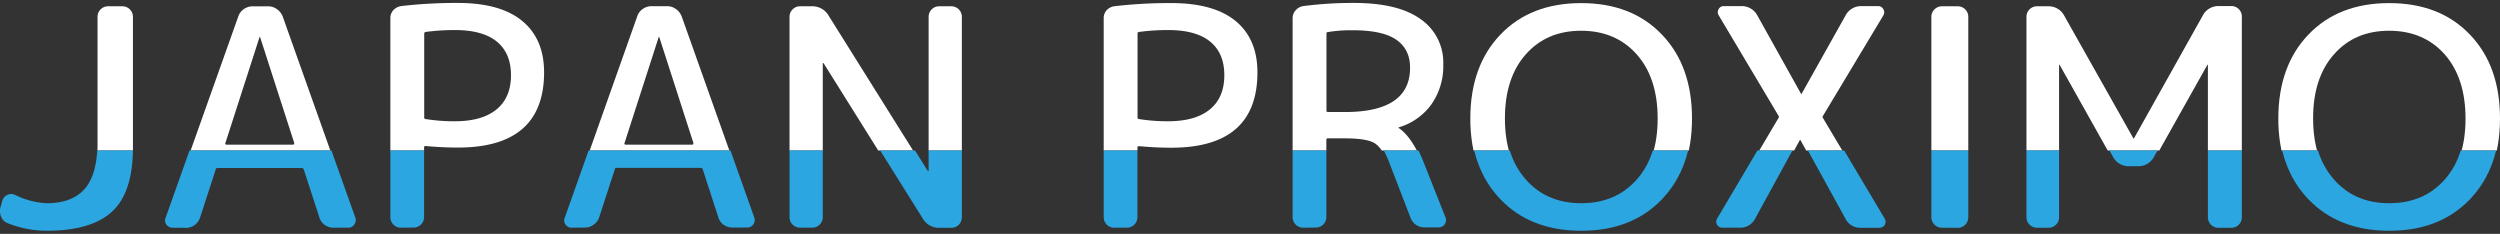 <svg xmlns="http://www.w3.org/2000/svg" xmlns:xlink="http://www.w3.org/1999/xlink" width="805.79" height="75.38" viewBox="0 0 805.79 75.38"><rect x="0" y="0" width="805.79" height="75.38" fill="#333333" stroke="none"/><defs><clipPath id="a" transform="translate(-35.71 -33.5)"><rect width="877" height="82" fill="none"/></clipPath><clipPath id="b" transform="translate(-35.71 -33.5)"><rect y="82" width="877" height="82" fill="none"/></clipPath></defs><g style="isolation:isolate"><g clip-path="url(#a)"><g style="mix-blend-mode:overlay"><path d="M38.09,106.4a3.63,3.63,0,0,1-2-2,4.74,4.74,0,0,1-.3-2.88l.69-2.38a2.84,2.84,0,0,1,1.64-1.83,2.7,2.7,0,0,1,2.43,0A25.66,25.66,0,0,0,50.78,100q8.24,0,12.3-4.71t4.07-15.13V39a3.38,3.38,0,0,1,3.47-3.47h4.46A3.4,3.4,0,0,1,78.56,39V82.1q0,14.3-6.65,20.53t-21.13,6.25A34.24,34.24,0,0,1,38.09,106.4Z" transform="translate(-35.71 -33.5)" fill="#fff"/><path d="M91.35,107.89a2.38,2.38,0,0,1-2-1,2.18,2.18,0,0,1-.25-2.23l23.41-65.84a4.53,4.53,0,0,1,1.79-2.38,4.89,4.89,0,0,1,2.87-.9h5a4.7,4.7,0,0,1,2.77.9,5.11,5.11,0,0,1,1.89,2.38l23.41,65.84a2.36,2.36,0,0,1-.35,2.23,2.27,2.27,0,0,1-1.94,1h-4.75a4.75,4.75,0,0,1-2.88-.94,4.36,4.36,0,0,1-1.69-2.43l-5-15.37c-.13-.33-.33-.5-.59-.5H105.82a.55.55,0,0,0-.59.5l-5,15.37A4.84,4.84,0,0,1,98.49,107a4.61,4.61,0,0,1-2.78.94Zm28-62.38-11,34.11q-.11.1,0,.3a.31.31,0,0,0,.29.2h21.62c.07,0,.14-.07.2-.2a.69.69,0,0,0,.1-.3l-11-34.11a.1.1,0,0,0-.2,0Z" transform="translate(-35.71 -33.5)" fill="#fff"/><path d="M165,107.89a3.38,3.38,0,0,1-3.47-3.47v-65a3.75,3.75,0,0,1,1-2.68,4.27,4.27,0,0,1,2.53-1.29,155.28,155.28,0,0,1,18.25-1q13.69,0,20.72,5.8t7.05,16.52q0,24.29-27.77,24.29c-3.31,0-6.78-.16-10.41-.5a.44.44,0,0,0-.5.5v23.31a3.38,3.38,0,0,1-3.47,3.47Zm7.44-63.48V71.29a.53.53,0,0,0,.6.6,56.11,56.11,0,0,0,9.32.69q8.73,0,13.38-3.81t4.67-11c0-4.76-1.53-8.38-4.56-10.86s-7.54-3.72-13.49-3.72a68.4,68.4,0,0,0-9.32.59A.53.53,0,0,0,172.47,44.41Z" transform="translate(-35.71 -33.5)" fill="#fff"/><path d="M220,107.89a2.36,2.36,0,0,1-2-1,2.18,2.18,0,0,1-.25-2.23L241.1,38.77a4.53,4.53,0,0,1,1.79-2.38,4.89,4.89,0,0,1,2.87-.9h5a4.72,4.72,0,0,1,2.77.9,5.11,5.11,0,0,1,1.89,2.38l23.41,65.84a2.36,2.36,0,0,1-.35,2.23,2.27,2.27,0,0,1-1.94,1h-4.75a4.75,4.75,0,0,1-2.88-.94,4.36,4.36,0,0,1-1.69-2.43l-5-15.37c-.13-.33-.33-.5-.59-.5H234.45a.55.55,0,0,0-.59.5l-5,15.37a4.8,4.8,0,0,1-1.79,2.43,4.56,4.56,0,0,1-2.77.94Zm28-62.38-11,34.11a.27.27,0,0,0,0,.3.33.33,0,0,0,.3.2h21.62c.07,0,.14-.07.2-.2a.86.86,0,0,0,.1-.3l-11-34.11a.1.1,0,1,0-.2,0Z" transform="translate(-35.71 -33.5)" fill="#fff"/><path d="M293.66,107.89a3.38,3.38,0,0,1-3.47-3.47V39a3.38,3.38,0,0,1,3.47-3.47h3.77a6,6,0,0,1,5.35,3l31.94,51c0,.07.06.1.2.1a.09.09,0,0,0,.1-.1V39a3.38,3.38,0,0,1,3.47-3.47h3.77A3.38,3.38,0,0,1,345.73,39v65.46a3.38,3.38,0,0,1-3.47,3.47h-3.77a6,6,0,0,1-5.36-3l-31.93-51c0-.07-.07-.1-.2-.1a.09.09,0,0,0-.1.1v50.48a3.38,3.38,0,0,1-3.47,3.47Z" transform="translate(-35.71 -33.5)" fill="#fff"/><path d="M394.92,107.89a3.38,3.38,0,0,1-3.47-3.47v-65a3.71,3.71,0,0,1,1-2.68A4.24,4.24,0,0,1,395,35.49a155.28,155.28,0,0,1,18.25-1Q427,34.5,434,40.3T441,56.82q0,24.29-27.77,24.29c-3.31,0-6.78-.16-10.42-.5a.44.44,0,0,0-.49.5v23.31a3.4,3.4,0,0,1-3.48,3.47Zm7.44-63.48V71.29a.53.53,0,0,0,.6.6,56,56,0,0,0,9.32.69q8.72,0,13.38-3.81t4.67-11q0-7.14-4.57-10.86t-13.48-3.72a68.4,68.4,0,0,0-9.32.59A.53.53,0,0,0,402.36,44.41Z" transform="translate(-35.71 -33.5)" fill="#fff"/><path d="M455.82,107.89a3.4,3.4,0,0,1-3.48-3.47v-65a3.81,3.81,0,0,1,1-2.63,4.12,4.12,0,0,1,2.53-1.34,122.34,122.34,0,0,1,16.27-1q14.28,0,21.52,5.26a17,17,0,0,1,7.24,14.58,21.45,21.45,0,0,1-3.82,12.84,19.83,19.83,0,0,1-10.46,7.39c-.07,0-.1,0-.1.09s0,.2.1.2q4.26,2.9,7.83,11.7l7.14,18a2.34,2.34,0,0,1-2.18,3.28h-4.36a4.75,4.75,0,0,1-4.77-3.28l-6.94-18c-1.39-3.56-2.92-5.86-4.61-6.88s-4.87-1.54-9.57-1.54h-5.45a.44.44,0,0,0-.5.49v25.79a3.38,3.38,0,0,1-3.47,3.47Zm7.43-63.48v24.7a.44.44,0,0,0,.5.5h5.45q21,0,21-14.28,0-6-4.52-9.08t-14.53-3a43.63,43.63,0,0,0-7.43.59C463.42,43.82,463.25,44,463.25,44.41Z" transform="translate(-35.71 -33.5)" fill="#fff"/><path d="M571.35,98.76q-9.72,10.13-26,10.12t-26-10.12q-9.74-10.11-9.73-27.07t9.73-27.07q9.71-10.12,26-10.12t26,10.12q9.72,10.11,9.72,27.07T571.35,98.76ZM563.22,51q-6.75-7.57-17.85-7.59T527.51,51q-6.74,7.59-6.74,20.68t6.74,20.68q6.75,7.59,17.86,7.59t17.85-7.59Q570,84.78,570,71.69T563.22,51Z" transform="translate(-35.71 -33.5)" fill="#fff"/><path d="M590.88,107.89a1.94,1.94,0,0,1-1.68-3l19.73-33.33a.6.6,0,0,0,0-.79L589.69,38.47a1.9,1.9,0,0,1-.05-2,1.84,1.84,0,0,1,1.74-1H597a5.66,5.66,0,0,1,5.16,3.07l14,25.1c0,.06.06.1.19.1a.09.09,0,0,0,.1-.1l14.08-25.1a5.66,5.66,0,0,1,5.16-3.07H641a1.84,1.84,0,0,1,1.74,1,1.88,1.88,0,0,1,0,2L623.31,70.8a.62.62,0,0,0,0,.79l19.84,33.33a1.94,1.94,0,0,1-1.69,3h-5.85a5.36,5.36,0,0,1-5.15-3.07L616.07,78.73a.09.09,0,0,0-.1-.1c-.13,0-.19,0-.19.1L601.5,104.82a5.39,5.39,0,0,1-5.16,3.07Z" transform="translate(-35.71 -33.5)" fill="#fff"/><path d="M661.7,107.89a3.4,3.4,0,0,1-3.48-3.47V39a3.4,3.4,0,0,1,3.48-3.47h4.95A3.38,3.38,0,0,1,670.12,39v65.46a3.38,3.38,0,0,1-3.47,3.47Z" transform="translate(-35.71 -33.5)" fill="#fff"/><path d="M692.34,107.89a3.38,3.38,0,0,1-3.47-3.47V39a3.38,3.38,0,0,1,3.47-3.47h3.57a5.66,5.66,0,0,1,5.16,3.07L723.28,78a.09.09,0,0,0,.1.1c.13,0,.2,0,.2-.1l22.11-39.48a5.69,5.69,0,0,1,5.16-3.07h4A3.38,3.38,0,0,1,758.29,39v65.46a3.38,3.38,0,0,1-3.47,3.47h-4a3.4,3.4,0,0,1-3.47-3.47v-50c0-.07,0-.1-.1-.1a.09.09,0,0,0-.1.1L730,85a5.62,5.62,0,0,1-5.15,3.07h-3A5.64,5.64,0,0,1,716.74,85L699.58,54.44c0-.07,0-.1-.1-.1s-.1,0-.1.1v50a3.38,3.38,0,0,1-3.47,3.47Z" transform="translate(-35.71 -33.5)" fill="#fff"/><path d="M831.78,98.76q-9.72,10.13-26,10.12t-26-10.12q-9.74-10.11-9.73-27.07t9.73-27.07q9.7-10.12,26-10.12t26,10.12q9.72,10.11,9.72,27.07T831.78,98.76ZM823.65,51q-6.75-7.57-17.85-7.59T788,51q-6.75,7.59-6.74,20.68T788,92.37Q794.69,100,805.8,100t17.85-7.59q6.75-7.59,6.74-20.68T823.65,51Z" transform="translate(-35.71 -33.5)" fill="#fff"/></g></g><g clip-path="url(#b)"><path d="M38.09,105.4a3.63,3.63,0,0,1-2-2,4.74,4.74,0,0,1-.3-2.88l.69-2.38a2.84,2.84,0,0,1,1.64-1.83,2.7,2.7,0,0,1,2.43,0A25.66,25.66,0,0,0,50.78,99q8.24,0,12.3-4.71t4.07-15.13V38a3.38,3.38,0,0,1,3.47-3.47h4.46A3.4,3.4,0,0,1,78.56,38V81.1q0,14.3-6.65,20.53t-21.13,6.25A34.24,34.24,0,0,1,38.09,105.4Z" transform="translate(-35.71 -33.5)" fill="#2ca6e0"/><path d="M91.35,106.89a2.38,2.38,0,0,1-2-1,2.18,2.18,0,0,1-.25-2.23l23.41-65.84a4.53,4.53,0,0,1,1.79-2.38,4.89,4.89,0,0,1,2.87-.9h5a4.7,4.7,0,0,1,2.77.9,5.11,5.11,0,0,1,1.89,2.38l23.41,65.84a2.36,2.36,0,0,1-.35,2.23,2.27,2.27,0,0,1-1.94,1h-4.75a4.75,4.75,0,0,1-2.88-.94,4.36,4.36,0,0,1-1.69-2.43l-5-15.37c-.13-.33-.33-.5-.59-.5H105.82a.55.55,0,0,0-.59.5l-5,15.37A4.84,4.84,0,0,1,98.49,106a4.61,4.61,0,0,1-2.78.94Zm28-62.38-11,34.11q-.11.1,0,.3a.31.31,0,0,0,.29.2h21.62c.07,0,.14-.07.2-.2a.69.69,0,0,0,.1-.3l-11-34.11a.1.1,0,0,0-.2,0Z" transform="translate(-35.71 -33.5)" fill="#2ca6e0"/><path d="M165,106.89a3.38,3.38,0,0,1-3.47-3.47v-65a3.75,3.75,0,0,1,1-2.68,4.27,4.27,0,0,1,2.53-1.29,155.28,155.28,0,0,1,18.25-1q13.69,0,20.72,5.8t7.05,16.52q0,24.29-27.77,24.29c-3.31,0-6.78-.16-10.41-.5a.44.44,0,0,0-.5.5v23.31a3.38,3.38,0,0,1-3.47,3.47Zm7.44-63.48V70.29a.53.53,0,0,0,.6.6,56.11,56.11,0,0,0,9.32.69q8.73,0,13.38-3.81t4.67-11c0-4.76-1.53-8.38-4.56-10.86s-7.54-3.72-13.49-3.72a68.4,68.4,0,0,0-9.32.59A.53.53,0,0,0,172.47,43.41Z" transform="translate(-35.71 -33.5)" fill="#2ca6e0"/><path d="M220,106.89a2.36,2.36,0,0,1-2-1,2.18,2.18,0,0,1-.25-2.23L241.1,37.77a4.53,4.53,0,0,1,1.79-2.38,4.89,4.89,0,0,1,2.87-.9h5a4.72,4.72,0,0,1,2.77.9,5.11,5.11,0,0,1,1.89,2.38l23.41,65.84a2.36,2.36,0,0,1-.35,2.23,2.27,2.27,0,0,1-1.94,1h-4.75a4.75,4.75,0,0,1-2.88-.94,4.36,4.36,0,0,1-1.69-2.43l-5-15.37c-.13-.33-.33-.5-.59-.5H234.45a.55.55,0,0,0-.59.5l-5,15.37a4.8,4.8,0,0,1-1.79,2.43,4.56,4.56,0,0,1-2.77.94Zm28-62.38-11,34.11a.27.27,0,0,0,0,.3.33.33,0,0,0,.3.2h21.62c.07,0,.14-.07.2-.2a.86.86,0,0,0,.1-.3l-11-34.11a.1.1,0,1,0-.2,0Z" transform="translate(-35.71 -33.5)" fill="#2ca6e0"/><path d="M293.66,106.89a3.38,3.38,0,0,1-3.47-3.47V38a3.38,3.38,0,0,1,3.47-3.47h3.77a6,6,0,0,1,5.35,3l31.94,51c0,.07.06.1.2.1a.09.09,0,0,0,.1-.1V38a3.38,3.38,0,0,1,3.47-3.47h3.77A3.38,3.38,0,0,1,345.73,38v65.46a3.38,3.38,0,0,1-3.47,3.47h-3.77a6,6,0,0,1-5.36-3l-31.93-51c0-.07-.07-.1-.2-.1a.09.09,0,0,0-.1.1v50.48a3.38,3.38,0,0,1-3.47,3.47Z" transform="translate(-35.71 -33.5)" fill="#2ca6e0"/><path d="M394.92,106.89a3.38,3.38,0,0,1-3.47-3.47v-65a3.71,3.71,0,0,1,1-2.68A4.24,4.24,0,0,1,395,34.49a155.28,155.28,0,0,1,18.25-1Q427,33.5,434,39.3T441,55.82q0,24.29-27.77,24.29c-3.31,0-6.78-.16-10.42-.5a.44.44,0,0,0-.49.5v23.31a3.4,3.4,0,0,1-3.48,3.47Zm7.44-63.48V70.29a.53.53,0,0,0,.6.6,56,56,0,0,0,9.32.69q8.72,0,13.38-3.81t4.67-11q0-7.14-4.57-10.86t-13.48-3.72a68.4,68.4,0,0,0-9.32.59A.53.53,0,0,0,402.36,43.41Z" transform="translate(-35.71 -33.5)" fill="#2ca6e0"/><path d="M455.82,106.89a3.4,3.4,0,0,1-3.48-3.47v-65a3.81,3.81,0,0,1,1-2.63,4.12,4.12,0,0,1,2.53-1.34,122.34,122.34,0,0,1,16.27-1q14.28,0,21.52,5.26a17,17,0,0,1,7.24,14.58,21.45,21.45,0,0,1-3.82,12.84,19.83,19.83,0,0,1-10.46,7.39c-.07,0-.1,0-.1.09s0,.2.1.2q4.26,2.9,7.83,11.7l7.14,18a2.34,2.34,0,0,1-2.18,3.28h-4.36a4.75,4.75,0,0,1-4.77-3.28l-6.94-18c-1.39-3.56-2.92-5.86-4.61-6.88s-4.87-1.54-9.57-1.54h-5.45a.44.44,0,0,0-.5.49v25.79a3.38,3.38,0,0,1-3.47,3.47Zm7.43-63.48v24.7a.44.44,0,0,0,.5.5h5.45q21,0,21-14.28,0-6-4.52-9.08t-14.53-3a43.63,43.63,0,0,0-7.43.59C463.42,42.82,463.25,43,463.25,43.41Z" transform="translate(-35.71 -33.5)" fill="#2ca6e0"/><path d="M571.35,97.76q-9.72,10.13-26,10.12t-26-10.12q-9.74-10.11-9.73-27.07t9.73-27.07q9.71-10.12,26-10.12t26,10.12q9.72,10.11,9.72,27.07T571.35,97.76ZM563.22,50q-6.75-7.57-17.85-7.59T527.51,50q-6.74,7.59-6.74,20.68t6.74,20.68Q534.26,99,545.37,99t17.85-7.59Q570,83.78,570,70.69T563.22,50Z" transform="translate(-35.71 -33.5)" fill="#2ca6e0"/><path d="M590.88,106.89a1.94,1.94,0,0,1-1.68-3l19.73-33.33a.6.6,0,0,0,0-.79L589.69,37.47a1.9,1.9,0,0,1-.05-2,1.84,1.84,0,0,1,1.74-1H597a5.66,5.66,0,0,1,5.16,3.07l14,25.1c0,.06.06.1.19.1a.09.09,0,0,0,.1-.1l14.08-25.1a5.66,5.66,0,0,1,5.16-3.07H641a1.84,1.84,0,0,1,1.74,1,1.88,1.88,0,0,1,0,2L623.31,69.8a.62.62,0,0,0,0,.79l19.84,33.33a1.94,1.94,0,0,1-1.69,3h-5.85a5.36,5.36,0,0,1-5.15-3.07L616.07,77.73a.09.09,0,0,0-.1-.1c-.13,0-.19,0-.19.1L601.5,103.82a5.39,5.39,0,0,1-5.16,3.07Z" transform="translate(-35.71 -33.5)" fill="#2ca6e0"/><path d="M661.7,106.89a3.4,3.4,0,0,1-3.48-3.47V38a3.4,3.4,0,0,1,3.48-3.47h4.95A3.38,3.38,0,0,1,670.12,38v65.46a3.38,3.38,0,0,1-3.47,3.47Z" transform="translate(-35.71 -33.5)" fill="#2ca6e0"/><path d="M692.34,106.89a3.38,3.38,0,0,1-3.47-3.47V38a3.38,3.38,0,0,1,3.47-3.47h3.57a5.66,5.66,0,0,1,5.16,3.07L723.28,77a.09.09,0,0,0,.1.1c.13,0,.2,0,.2-.1l22.11-39.48a5.69,5.69,0,0,1,5.16-3.07h4A3.38,3.38,0,0,1,758.29,38v65.46a3.38,3.38,0,0,1-3.47,3.47h-4a3.4,3.4,0,0,1-3.47-3.47v-50c0-.07,0-.1-.1-.1a.09.09,0,0,0-.1.1L730,84a5.62,5.62,0,0,1-5.15,3.07h-3A5.64,5.64,0,0,1,716.74,84L699.58,53.44c0-.07,0-.1-.1-.1s-.1,0-.1.1v50a3.38,3.38,0,0,1-3.47,3.47Z" transform="translate(-35.71 -33.5)" fill="#2ca6e0"/><path d="M831.78,97.76q-9.72,10.13-26,10.12t-26-10.12q-9.74-10.11-9.73-27.07t9.73-27.07q9.7-10.12,26-10.12t26,10.12q9.72,10.11,9.72,27.07T831.78,97.76ZM823.65,50q-6.75-7.57-17.85-7.59T788,50q-6.75,7.59-6.74,20.68T788,91.37Q794.69,99,805.8,99t17.85-7.59q6.75-7.59,6.74-20.68T823.65,50Z" transform="translate(-35.71 -33.5)" fill="#2ca6e0"/></g></g></svg>